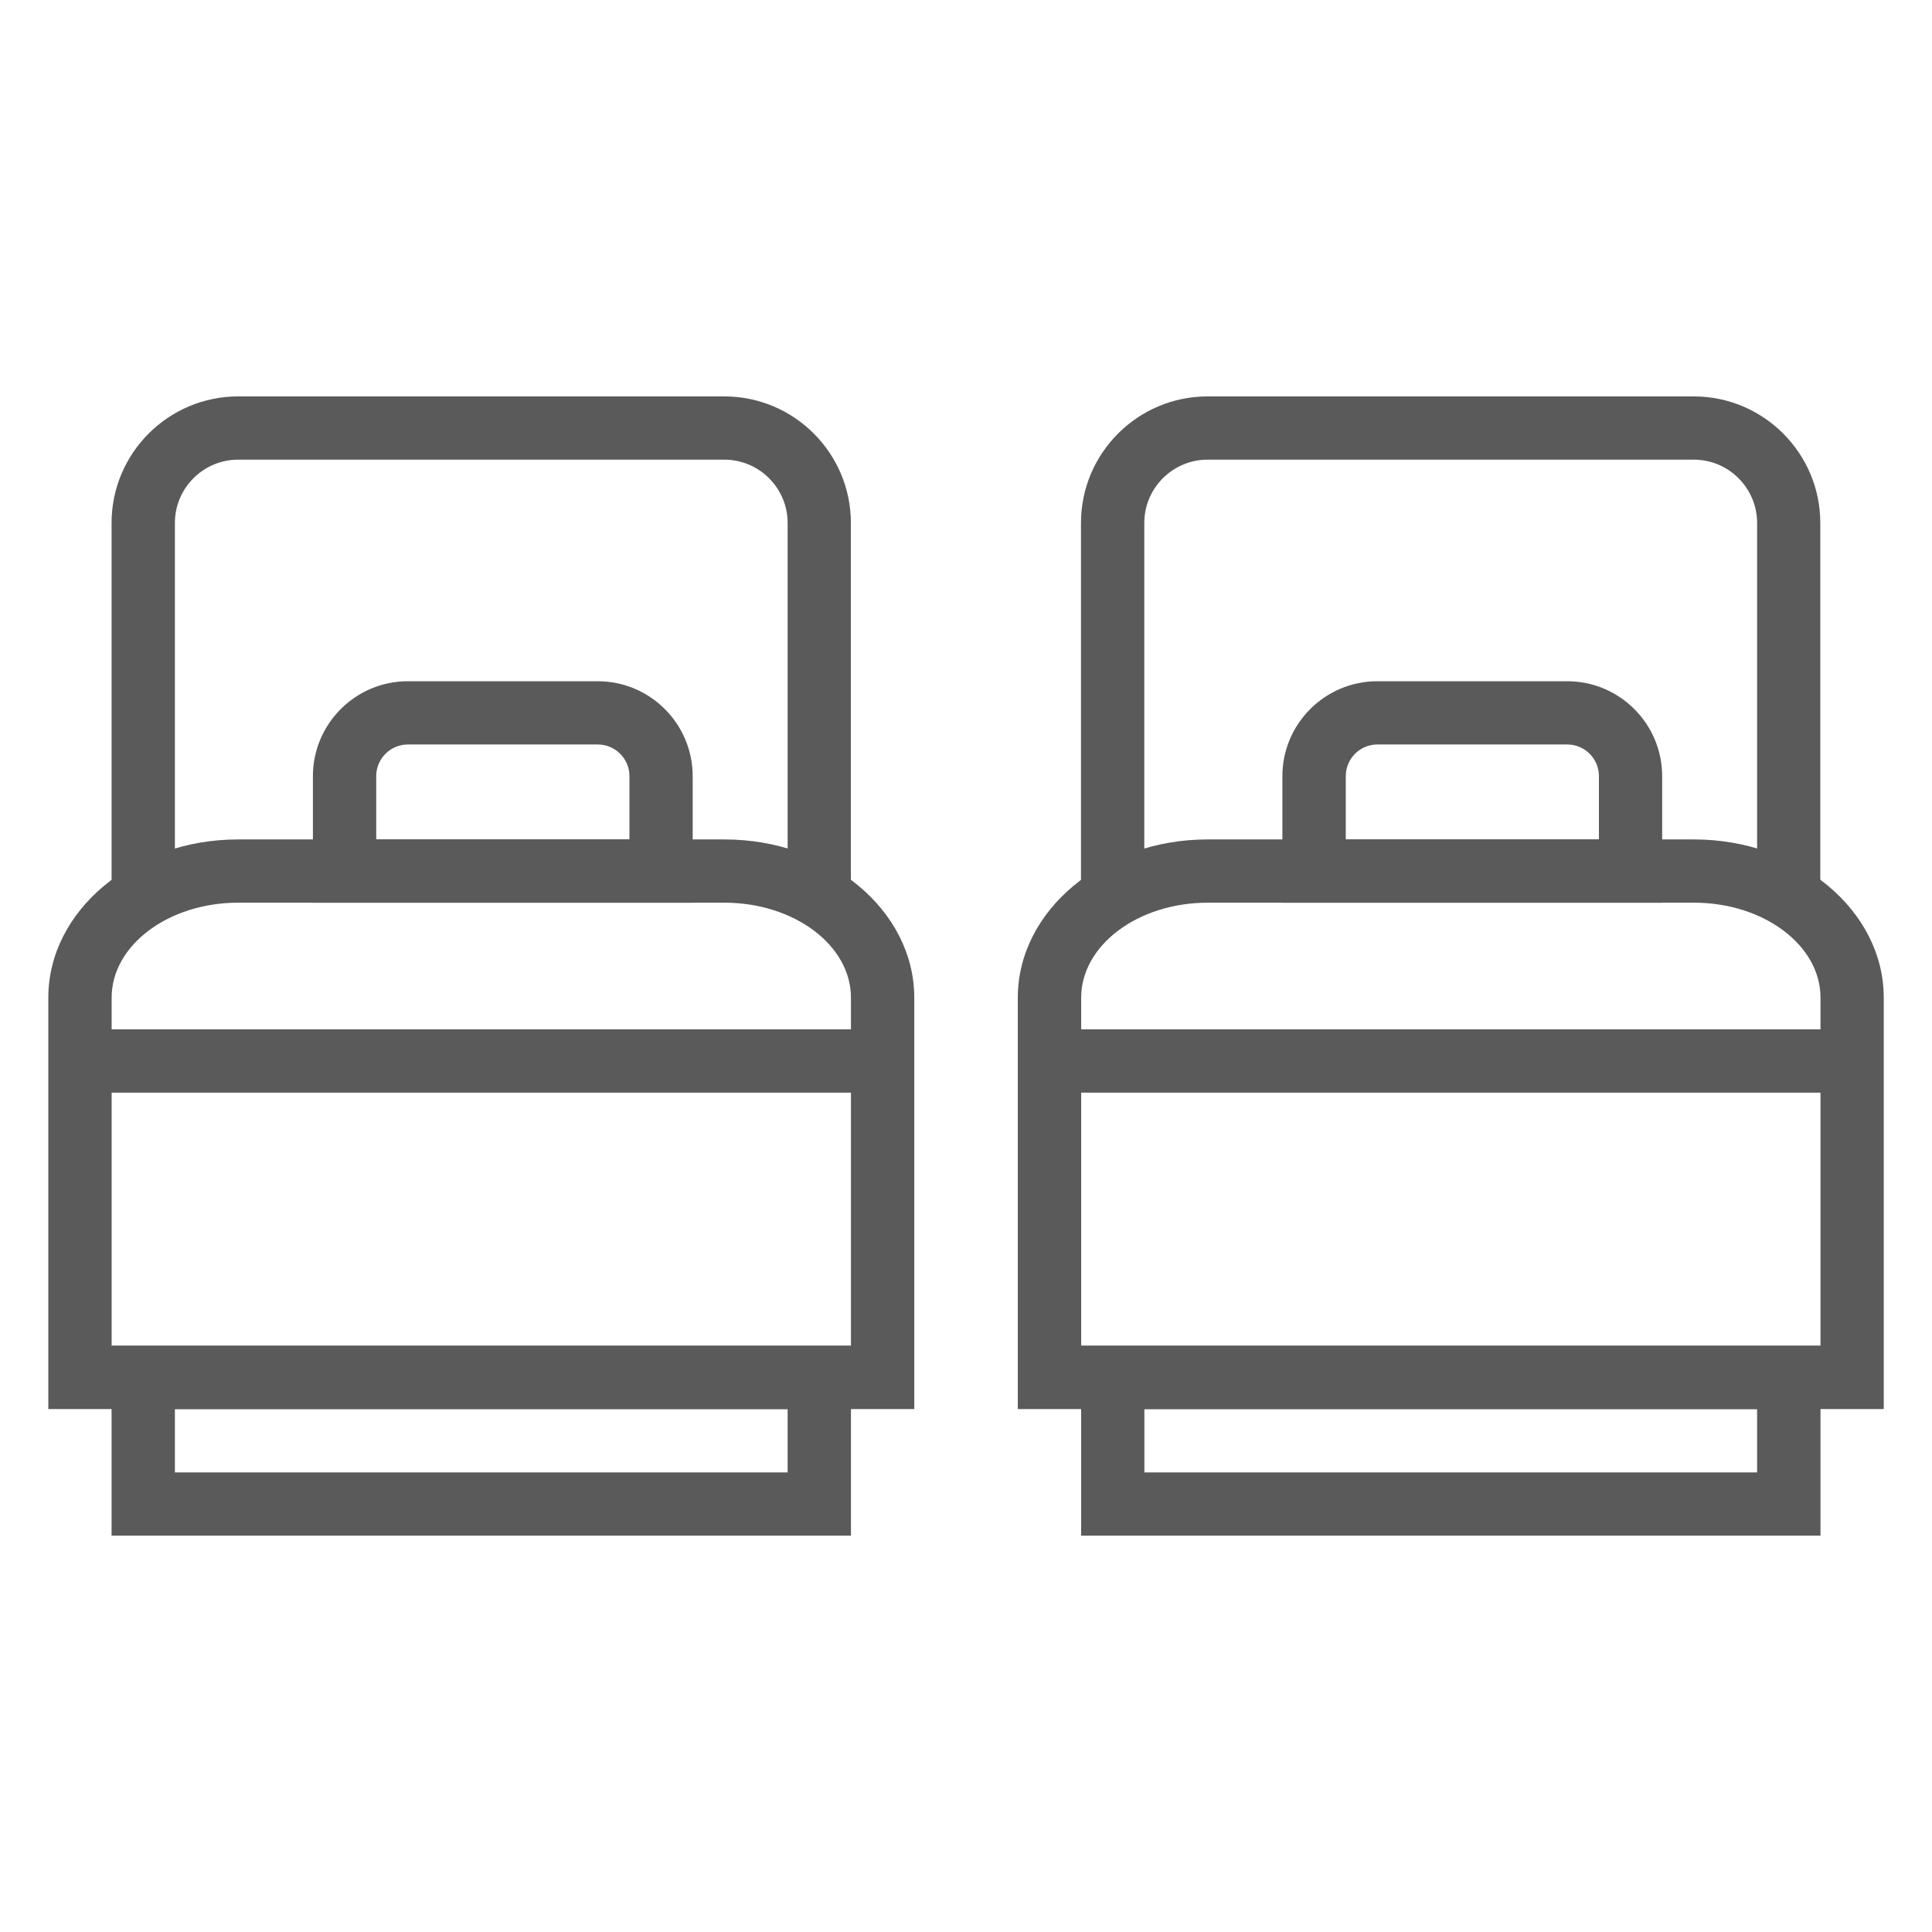 <?xml version="1.0" encoding="utf-8"?>
<!-- Generator: Adobe Illustrator 27.2.0, SVG Export Plug-In . SVG Version: 6.00 Build 0)  -->
<svg version="1.1" id="_x2014_ÎÓÈ_x5F_1" xmlns="http://www.w3.org/2000/svg" xmlns:xlink="http://www.w3.org/1999/xlink"
	 x="0px" y="0px" viewBox="0 0 28.346 28.346" enable-background="new 0 0 28.346 28.346" xml:space="preserve">
<g>
	<g>
		<path fill="#5A5A5A" d="M12.485,22.531H1.637v-2.786h10.848V22.531z M2.566,21.603h8.99v-0.929h-8.99V21.603z"/>
		<path fill="#5A5A5A" d="M12.485,13.152h-0.929V7.673c0-0.512-0.417-0.929-0.929-0.929H3.495c-0.512,0-0.929,0.417-0.929,0.929
			v5.479H1.637V7.673c0-1.024,0.833-1.857,1.857-1.857h7.133c1.024,0,1.857,0.833,1.857,1.857V13.152z"/>
		<path fill="#5A5A5A" d="M10.163,13.245H4.591v-1.857c0-0.768,0.625-1.393,1.393-1.393H8.77c0.768,0,1.393,0.625,1.393,1.393
			V13.245z M5.52,12.316h3.715v-0.929c0-0.256-0.208-0.464-0.464-0.464H5.984c-0.256,0-0.464,0.208-0.464,0.464V12.316z"/>
		<path fill="#5A5A5A" d="M13.414,20.674H0.709v-6.036c0-1.28,1.25-2.322,2.786-2.322h7.133c1.536,0,2.786,1.042,2.786,2.322V20.674
			z M1.637,19.745h10.848v-5.108c0-0.768-0.833-1.393-1.857-1.393H3.495c-1.024,0-1.857,0.625-1.857,1.393V19.745z"/>
		<rect x="1.173" y="15.102" fill="#5A5A5A" width="11.776" height="0.929"/>
	</g>
	<g>
		<path fill="#5A5A5A" d="M26.709,22.531H15.862v-2.786h10.848V22.531z M16.79,21.603h8.99v-0.929h-8.99V21.603z"/>
		<path fill="#5A5A5A" d="M26.709,13.152H25.78V7.673c0-0.512-0.417-0.929-0.929-0.929h-7.133c-0.512,0-0.929,0.417-0.929,0.929
			v5.479h-0.929V7.673c0-1.024,0.833-1.857,1.857-1.857h7.133c1.024,0,1.857,0.833,1.857,1.857V13.152z"/>
		<path fill="#5A5A5A" d="M24.387,13.245h-5.572v-1.857c0-0.768,0.625-1.393,1.393-1.393h2.786c0.768,0,1.393,0.625,1.393,1.393
			V13.245z M19.744,12.316h3.715v-0.929c0-0.256-0.208-0.464-0.464-0.464h-2.786c-0.256,0-0.464,0.208-0.464,0.464V12.316z"/>
		<path fill="#5A5A5A" d="M27.638,20.674H14.933v-6.036c0-1.28,1.25-2.322,2.786-2.322h7.133c1.536,0,2.786,1.042,2.786,2.322
			V20.674z M15.862,19.745h10.848v-5.108c0-0.768-0.833-1.393-1.857-1.393h-7.133c-1.024,0-1.857,0.625-1.857,1.393V19.745z"/>
		<rect x="15.397" y="15.102" fill="#5A5A5A" width="11.776" height="0.929"/>
	</g>
</g>
</svg>
